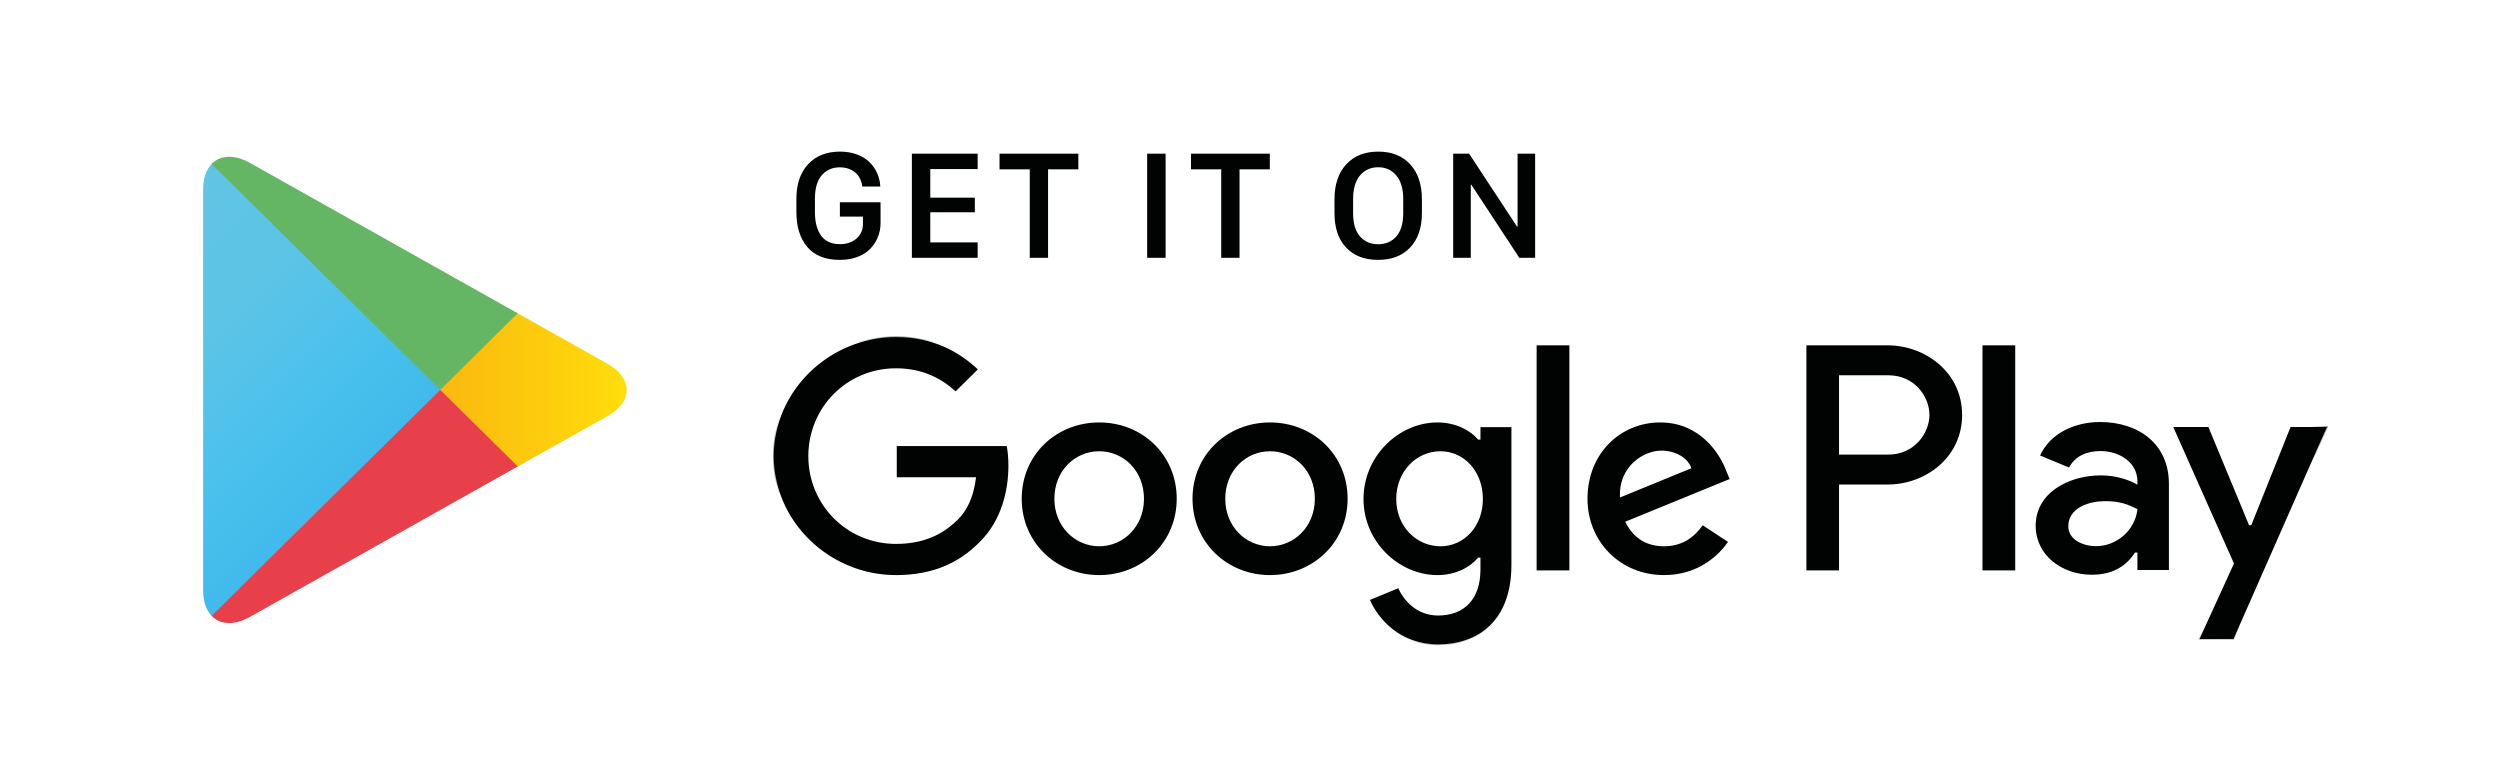 <?xml version="1.0" encoding="utf-8"?>
<!-- Generator: Adobe Illustrator 25.1.0, SVG Export Plug-In . SVG Version: 6.00 Build 0)  -->
<svg version="1.1" id="Camada_1" xmlns="http://www.w3.org/2000/svg" xmlns:xlink="http://www.w3.org/1999/xlink" x="0px" y="0px"
	 viewBox="0 0 160 50" style="enable-background:new 0 0 160 50;" xml:space="preserve">
<style type="text/css">
	.st0{fill:#FFFFFF;}
	.st1{fill:#010202;}
	.st2{fill:#FFFFFF;filter:url(#Adobe_OpacityMaskFilter);}
	.st3{fill:#020203;}
	.st4{mask:url(#path-21-outside-1_2_);fill:#010202;stroke:#FFFFFF;stroke-width:0.1;}
	.st5{fill:url(#path64_1_);}
	.st6{fill:url(#path78_1_);}
	.st7{fill:url(#path88_1_);}
	.st8{fill:url(#path104_1_);}
</style>
<g id="download_play">
	<path id="Rectangle_5" class="st0" d="M5,0h150c2.761,0,5,2.239,5,5v40c0,2.761-2.239,5-5,5H5c-2.761,0-5-2.239-5-5V5
		C0,2.239,2.239,0,5,0z"/>
	<g id="Group_2_1_">
		<g id="path46">
			<path class="st1" d="M81.281,26.986c-2.757,0-5.01,2.074-5.01,4.936c0,2.838,2.252,4.934,5.01,4.934
				c2.763,0,5.016-2.096,5.016-4.934C86.297,29.06,84.044,26.986,81.281,26.986z M81.281,34.912
				c-1.513,0-2.814-1.234-2.814-2.99c0-1.78,1.302-2.992,2.814-2.992c1.513,0,2.82,1.212,2.82,2.992
				C84.101,33.678,82.794,34.912,81.281,34.912z M70.35,26.986c-2.763,0-5.01,2.074-5.01,4.936
				c0,2.838,2.247,4.934,5.01,4.934c2.762,0,5.01-2.096,5.01-4.934C75.36,29.06,73.112,26.986,70.35,26.986z
				 M70.35,34.912c-1.514,0-2.82-1.234-2.82-2.99c0-1.78,1.306-2.992,2.82-2.992c1.513,0,2.815,1.212,2.815,2.992
				C73.165,33.678,71.863,34.912,70.35,34.912z M57.343,28.499v2.097h5.067c-0.148,1.172-0.544,2.033-1.152,2.634
				c-0.74,0.725-1.891,1.53-3.915,1.53c-3.118,0-5.56-2.487-5.56-5.569c0-3.082,2.442-5.57,5.56-5.57
				c1.686,0,2.913,0.651,3.818,1.496l1.495-1.478c-1.266-1.195-2.951-2.114-5.314-2.114
				c-4.276,0-7.87,3.439-7.87,7.666c0,4.226,3.594,7.665,7.87,7.665c2.311,0,4.047-0.749,5.412-2.153
				c1.399-1.382,1.834-3.325,1.834-4.895c0-0.487-0.041-0.935-0.114-1.309H57.343z M110.531,30.125
				c-0.412-1.104-1.684-3.139-4.276-3.139c-2.568,0-4.706,2-4.706,4.936c0,2.764,2.116,4.934,4.953,4.934
				c2.293,0,3.617-1.382,4.161-2.187l-1.702-1.121c-0.568,0.82-1.341,1.364-2.459,1.364c-1.111,0-1.908-0.503-2.419-1.495
				l6.679-2.731L110.531,30.125z M103.722,31.768c-0.057-1.903,1.496-2.878,2.608-2.878c0.872,0,1.611,0.431,1.858,1.048
				L103.722,31.768z M98.294,36.556h2.196V22.052h-2.196V36.556z M94.699,28.085H94.626
				c-0.493-0.577-1.434-1.099-2.625-1.099c-2.501,0-4.787,2.17-4.787,4.952c0,2.765,2.286,4.918,4.787,4.918
				c1.192,0,2.132-0.527,2.625-1.121h0.073v0.707c0,1.887-1.02,2.901-2.665,2.901
				c-1.341,0-2.173-0.957-2.517-1.762L87.609,38.369c0.55,1.308,2.007,2.918,4.426,2.918
				c2.574,0,4.746-1.497,4.746-5.139v-8.862h-2.081V28.085z M92.188,34.912c-1.513,0-2.779-1.251-2.779-2.974
				c0-1.739,1.266-3.008,2.779-3.008c1.491,0,2.666,1.269,2.666,3.008C94.855,33.661,93.679,34.912,92.188,34.912z
				 M120.809,22.052h-5.25v14.504h2.189V31.06h3.061c2.432,0,4.816-1.739,4.816-4.505C125.625,23.791,123.235,22.052,120.809,22.052
				z M120.866,29.043h-3.118v-4.974h3.118c1.635,0,2.568,1.342,2.568,2.486C123.434,27.678,122.501,29.043,120.866,29.043z
				 M134.4,26.959c-1.581,0-3.226,0.69-3.903,2.22l1.943,0.805c0.418-0.805,1.187-1.066,2-1.066
				c1.136,0,2.288,0.674,2.305,1.865V30.935c-0.396-0.226-1.244-0.561-2.287-0.561
				c-2.093,0-4.225,1.139-4.225,3.263c0,1.944,1.714,3.196,3.641,3.196c1.473,0,2.286-0.657,2.797-1.422h0.074
				v1.121H138.86v-5.563C138.86,28.397,136.917,26.959,134.4,26.959z M134.136,34.906c-0.716,0-1.714-0.35-1.714-1.228
				c0-1.123,1.245-1.553,2.322-1.553c0.964,0,1.416,0.21,2.001,0.487
				C136.574,33.955,135.404,34.906,134.136,34.906z M146.564,27.276l-2.517,6.287h-0.074l-2.602-6.287h-2.361
				l3.909,8.786l-2.231,4.89h2.288L149,27.276H146.564z M126.829,36.556h2.195V22.052h-2.195V36.556z"/>
			<defs>
				<filter id="Adobe_OpacityMaskFilter" filterUnits="userSpaceOnUse" x="49.423" y="21.475" width="99.654" height="19.862">
					<feColorMatrix  type="matrix" values="1 0 0 0 0  0 1 0 0 0  0 0 1 0 0  0 0 0 1 0"/>
				</filter>
			</defs>
			<mask maskUnits="userSpaceOnUse" x="49.423" y="21.475" width="99.654" height="19.862" id="path-21-outside-1_2_">
				<rect x="48.22" y="20.234" class="st2" width="101.492" height="22.291"/>
				<path class="st3" d="M81.281,26.986c-2.757,0-5.01,2.074-5.01,4.936c0,2.838,2.252,4.934,5.01,4.934
					c2.763,0,5.016-2.096,5.016-4.934C86.297,29.06,84.044,26.986,81.281,26.986z M81.281,34.912
					c-1.513,0-2.814-1.234-2.814-2.99c0-1.78,1.302-2.992,2.814-2.992c1.513,0,2.82,1.212,2.82,2.992
					C84.101,33.678,82.794,34.912,81.281,34.912z M70.35,26.986c-2.763,0-5.01,2.074-5.01,4.936
					c0,2.838,2.247,4.934,5.01,4.934c2.762,0,5.01-2.096,5.01-4.934C75.36,29.06,73.112,26.986,70.35,26.986z
					 M70.35,34.912c-1.514,0-2.82-1.234-2.82-2.99c0-1.78,1.306-2.992,2.82-2.992c1.513,0,2.815,1.212,2.815,2.992
					C73.165,33.678,71.863,34.912,70.35,34.912z M57.343,28.499v2.097h5.067c-0.148,1.172-0.544,2.033-1.152,2.634
					c-0.74,0.725-1.891,1.53-3.915,1.53c-3.118,0-5.56-2.487-5.56-5.569c0-3.082,2.442-5.57,5.56-5.57
					c1.686,0,2.913,0.651,3.818,1.496l1.495-1.478c-1.266-1.195-2.951-2.114-5.314-2.114
					c-4.276,0-7.87,3.439-7.87,7.666c0,4.226,3.594,7.665,7.87,7.665c2.311,0,4.047-0.749,5.412-2.153
					c1.399-1.382,1.834-3.325,1.834-4.895c0-0.487-0.041-0.935-0.114-1.309H57.343z M110.531,30.125
					c-0.412-1.104-1.684-3.139-4.276-3.139c-2.568,0-4.706,2-4.706,4.936c0,2.764,2.116,4.934,4.953,4.934
					c2.293,0,3.617-1.382,4.161-2.187l-1.702-1.121c-0.568,0.82-1.341,1.364-2.459,1.364c-1.111,0-1.908-0.503-2.419-1.495
					l6.679-2.731L110.531,30.125z M103.722,31.768c-0.057-1.903,1.496-2.878,2.608-2.878c0.872,0,1.611,0.431,1.858,1.048
					L103.722,31.768z M98.294,36.556h2.196V22.052h-2.196V36.556z M94.699,28.085H94.626
					c-0.493-0.577-1.434-1.099-2.625-1.099c-2.501,0-4.787,2.17-4.787,4.952c0,2.765,2.286,4.918,4.787,4.918
					c1.192,0,2.132-0.527,2.625-1.121h0.073v0.707c0,1.887-1.02,2.901-2.665,2.901
					c-1.341,0-2.173-0.957-2.517-1.762L87.609,38.369c0.55,1.308,2.007,2.918,4.426,2.918
					c2.574,0,4.746-1.497,4.746-5.139v-8.862h-2.081V28.085z M92.188,34.912c-1.513,0-2.779-1.251-2.779-2.974
					c0-1.739,1.266-3.008,2.779-3.008c1.491,0,2.666,1.269,2.666,3.008C94.855,33.661,93.679,34.912,92.188,34.912z
					 M120.809,22.052h-5.25v14.504h2.189V31.06h3.061c2.432,0,4.816-1.739,4.816-4.505
					C125.625,23.791,123.235,22.052,120.809,22.052z M120.866,29.043h-3.118v-4.974h3.118c1.635,0,2.568,1.342,2.568,2.486
					C123.434,27.678,122.501,29.043,120.866,29.043z M134.4,26.959c-1.581,0-3.226,0.69-3.903,2.22l1.943,0.805
					c0.418-0.805,1.187-1.066,2-1.066c1.136,0,2.288,0.674,2.305,1.865V30.935c-0.396-0.226-1.244-0.561-2.287-0.561
					c-2.093,0-4.225,1.139-4.225,3.263c0,1.944,1.714,3.196,3.641,3.196c1.473,0,2.286-0.657,2.797-1.422h0.074
					v1.121H138.86v-5.563C138.86,28.397,136.917,26.959,134.4,26.959z M134.136,34.906
					c-0.716,0-1.714-0.35-1.714-1.228c0-1.123,1.245-1.553,2.322-1.553c0.964,0,1.416,0.21,2.001,0.487
					C136.574,33.955,135.404,34.906,134.136,34.906z M146.564,27.276l-2.517,6.287h-0.074l-2.602-6.287h-2.361
					l3.909,8.786l-2.231,4.89h2.288L149,27.276H146.564z M126.829,36.556h2.195V22.052h-2.195V36.556z"/>
			</mask>
			<path class="st4" d="M81.281,26.986c-2.757,0-5.01,2.074-5.01,4.936c0,2.838,2.252,4.934,5.01,4.934
				c2.763,0,5.016-2.096,5.016-4.934C86.297,29.06,84.044,26.986,81.281,26.986z M81.281,34.912
				c-1.513,0-2.814-1.234-2.814-2.99c0-1.78,1.302-2.992,2.814-2.992c1.513,0,2.82,1.212,2.82,2.992
				C84.101,33.678,82.794,34.912,81.281,34.912z M70.35,26.986c-2.763,0-5.01,2.074-5.01,4.936
				c0,2.838,2.247,4.934,5.01,4.934c2.762,0,5.01-2.096,5.01-4.934C75.36,29.06,73.112,26.986,70.35,26.986z
				 M70.35,34.912c-1.514,0-2.82-1.234-2.82-2.99c0-1.78,1.306-2.992,2.82-2.992c1.513,0,2.815,1.212,2.815,2.992
				C73.165,33.678,71.863,34.912,70.35,34.912z M57.343,28.499v2.097h5.067c-0.148,1.172-0.544,2.033-1.152,2.634
				c-0.74,0.725-1.891,1.53-3.915,1.53c-3.118,0-5.56-2.487-5.56-5.569c0-3.082,2.442-5.57,5.56-5.57
				c1.686,0,2.913,0.651,3.818,1.496l1.495-1.478c-1.266-1.195-2.951-2.114-5.314-2.114
				c-4.276,0-7.87,3.439-7.87,7.666c0,4.226,3.594,7.665,7.87,7.665c2.311,0,4.047-0.749,5.412-2.153
				c1.399-1.382,1.834-3.325,1.834-4.895c0-0.487-0.041-0.935-0.114-1.309H57.343z M110.531,30.125
				c-0.412-1.104-1.684-3.139-4.276-3.139c-2.568,0-4.706,2-4.706,4.936c0,2.764,2.116,4.934,4.953,4.934
				c2.293,0,3.617-1.382,4.161-2.187l-1.702-1.121c-0.568,0.82-1.341,1.364-2.459,1.364c-1.111,0-1.908-0.503-2.419-1.495
				l6.679-2.731L110.531,30.125z M103.722,31.768c-0.057-1.903,1.496-2.878,2.608-2.878c0.872,0,1.611,0.431,1.858,1.048
				L103.722,31.768z M98.294,36.556h2.196V22.052h-2.196V36.556z M94.699,28.085H94.626
				c-0.493-0.577-1.434-1.099-2.625-1.099c-2.501,0-4.787,2.17-4.787,4.952c0,2.765,2.286,4.918,4.787,4.918
				c1.192,0,2.132-0.527,2.625-1.121h0.073v0.707c0,1.887-1.02,2.901-2.665,2.901
				c-1.341,0-2.173-0.957-2.517-1.762L87.609,38.369c0.55,1.308,2.007,2.918,4.426,2.918
				c2.574,0,4.746-1.497,4.746-5.139v-8.862h-2.081V28.085z M92.188,34.912c-1.513,0-2.779-1.251-2.779-2.974
				c0-1.739,1.266-3.008,2.779-3.008c1.491,0,2.666,1.269,2.666,3.008C94.855,33.661,93.679,34.912,92.188,34.912z
				 M120.809,22.052h-5.25v14.504h2.189V31.06h3.061c2.432,0,4.816-1.739,4.816-4.505C125.625,23.791,123.235,22.052,120.809,22.052
				z M120.866,29.043h-3.118v-4.974h3.118c1.635,0,2.568,1.342,2.568,2.486C123.434,27.678,122.501,29.043,120.866,29.043z
				 M134.4,26.959c-1.581,0-3.226,0.69-3.903,2.22l1.943,0.805c0.418-0.805,1.187-1.066,2-1.066
				c1.136,0,2.288,0.674,2.305,1.865V30.935c-0.396-0.226-1.244-0.561-2.287-0.561
				c-2.093,0-4.225,1.139-4.225,3.263c0,1.944,1.714,3.196,3.641,3.196c1.473,0,2.286-0.657,2.797-1.422h0.074
				v1.121H138.86v-5.563C138.86,28.397,136.917,26.959,134.4,26.959z M134.136,34.906c-0.716,0-1.714-0.35-1.714-1.228
				c0-1.123,1.245-1.553,2.322-1.553c0.964,0,1.416,0.21,2.001,0.487
				C136.574,33.955,135.404,34.906,134.136,34.906z M146.564,27.276l-2.517,6.287h-0.074l-2.602-6.287h-2.361
				l3.909,8.786l-2.231,4.89h2.288L149,27.276H146.564z M126.829,36.556h2.195V22.052h-2.195V36.556z"/>
		</g>
		<g id="g48">
			
				<linearGradient id="path64_1_" gradientUnits="userSpaceOnUse" x1="26.815" y1="14.556" x2="7.344" y2="34.256" gradientTransform="matrix(1 0 0 -1 0 52.679)">
				<stop  offset="0" style="stop-color:#4696D2"/>
				<stop  offset="0.007" style="stop-color:#4598D3"/>
				<stop  offset="0.26" style="stop-color:#3FB9EB"/>
				<stop  offset="0.512" style="stop-color:#4AC1ED"/>
				<stop  offset="0.76" style="stop-color:#5CC4E6"/>
				<stop  offset="1" style="stop-color:#60C4E5"/>
			</linearGradient>
			<path id="path64" class="st5" d="M13.544,10.494C13.2,10.851,13,11.407,13,12.126v25.66
				c0,0.719,0.2,1.274,0.544,1.631l0.085,0.079l14.548-14.373v-0.34L13.63,10.41L13.544,10.494z"/>
		</g>
		<g id="g66">
			
				<linearGradient id="path78_1_" gradientUnits="userSpaceOnUse" x1="41.014" y1="27.726" x2="12.608" y2="27.726" gradientTransform="matrix(1 0 0 -1 0 52.679)">
				<stop  offset="0" style="stop-color:#FFE00A"/>
				<stop  offset="0.409" style="stop-color:#FBBC0F"/>
				<stop  offset="0.775" style="stop-color:#F7A418"/>
				<stop  offset="1" style="stop-color:#F59A1B"/>
			</linearGradient>
			<path id="path78" class="st6" d="M33.021,29.916l-4.844-4.793v-0.34l4.85-4.793l0.109,0.062l5.744,3.23
				c1.639,0.917,1.639,2.425,0,3.348L33.136,29.854L33.021,29.916z"/>
		</g>
		<g id="g80">
			
				<linearGradient id="path88_1_" gradientUnits="userSpaceOnUse" x1="20.676" y1="20.74" x2="-5.729" y2="47.455" gradientTransform="matrix(1 0 0 -1 0 52.679)">
				<stop  offset="0" style="stop-color:#E8404A"/>
				<stop  offset="1" style="stop-color:#C31262"/>
			</linearGradient>
			<path id="path88" class="st7" d="M33.136,29.854l-4.958-4.901l-14.633,14.464c0.544,0.566,1.432,0.634,2.442,0.069
				L33.136,29.854z"/>
		</g>
		<g id="g90">
			
				<linearGradient id="path104_1_" gradientUnits="userSpaceOnUse" x1="0.34" y1="14.136" x2="12.13" y2="26.065" gradientTransform="matrix(1 0 0 -1 0 52.679)">
				<stop  offset="0" style="stop-color:#32A071"/>
				<stop  offset="0.069" style="stop-color:#2DA771"/>
				<stop  offset="0.476" style="stop-color:#4FB26F"/>
				<stop  offset="0.801" style="stop-color:#61B668"/>
				<stop  offset="1" style="stop-color:#64B664"/>
			</linearGradient>
			<path id="path104" class="st8" d="M33.136,20.052L15.986,10.42c-1.01-0.56-1.897-0.491-2.442,0.074l14.633,14.459
				L33.136,20.052z"/>
		</g>
	</g>
	<g id="Group_2_x5F_5">
		<path id="GET_IT_ON_x5F_3" class="st1" d="M50.969,13.58v-0.864c0-0.931,0.249-1.665,0.747-2.202
			c0.501-0.541,1.183-0.811,2.046-0.811c0.404,0,0.768,0.062,1.094,0.186c0.329,0.123,0.597,0.291,0.806,0.503
			c0.208,0.208,0.369,0.444,0.483,0.708c0.117,0.263,0.182,0.543,0.195,0.839h-1.152
			c-0.049-0.393-0.205-0.696-0.469-0.908c-0.264-0.215-0.588-0.322-0.972-0.322c-0.475,0-0.859,0.168-1.152,0.503
			c-0.293,0.335-0.439,0.838-0.439,1.509v0.859c0,0.638,0.132,1.139,0.396,1.504c0.267,0.361,0.666,0.542,1.196,0.542
			c0.439,0,0.796-0.12,1.069-0.361c0.273-0.244,0.41-0.55,0.41-0.918v-0.484H53.752v-0.918h2.603v1.343
			c0,0.208-0.028,0.417-0.083,0.625c-0.055,0.208-0.148,0.418-0.278,0.63c-0.13,0.208-0.293,0.392-0.488,0.552
			c-0.195,0.159-0.446,0.289-0.752,0.39c-0.303,0.098-0.641,0.147-1.016,0.147c-0.915,0-1.605-0.275-2.07-0.825
			C51.202,15.257,50.969,14.514,50.969,13.58z M58.361,16.5V9.835h4.209v0.986h-3.032v1.831h2.852v0.933h-2.852v1.929h3.032
			V16.5H58.361z M63.97,10.836V9.835h5.044v1.001h-1.938V16.5h-1.172v-5.664H63.97z M73.417,16.5V9.835h1.182V16.5
			H73.417z M76.224,10.836V9.835h5.044v1.001h-1.938V16.5h-1.172v-5.664H76.224z M85.407,13.639V12.75
			c0-0.944,0.251-1.688,0.752-2.231C86.66,9.975,87.344,9.703,88.209,9.703c0.866,0,1.548,0.272,2.046,0.816
			c0.498,0.543,0.747,1.287,0.747,2.231v0.889c0,0.937-0.251,1.671-0.752,2.202c-0.498,0.527-1.183,0.791-2.056,0.791
			c-0.869,0-1.551-0.264-2.046-0.791C85.654,15.313,85.407,14.579,85.407,13.639z M86.598,13.644
			c0,0.651,0.146,1.145,0.44,1.484c0.293,0.335,0.682,0.503,1.167,0.503c0.482,0,0.869-0.168,1.162-0.503
			c0.293-0.339,0.44-0.833,0.44-1.484V12.74c0-0.654-0.148-1.157-0.444-1.509c-0.293-0.351-0.679-0.527-1.157-0.527
			c-0.482,0-0.871,0.176-1.167,0.527c-0.293,0.352-0.44,0.855-0.44,1.509V13.644z M93.004,16.5V9.835h1.02l3.062,4.663
			h0.039V9.835h1.123V16.5h-1.011l-3.071-4.678h-0.034V16.5H93.004z"/>
	</g>
</g>
</svg>
